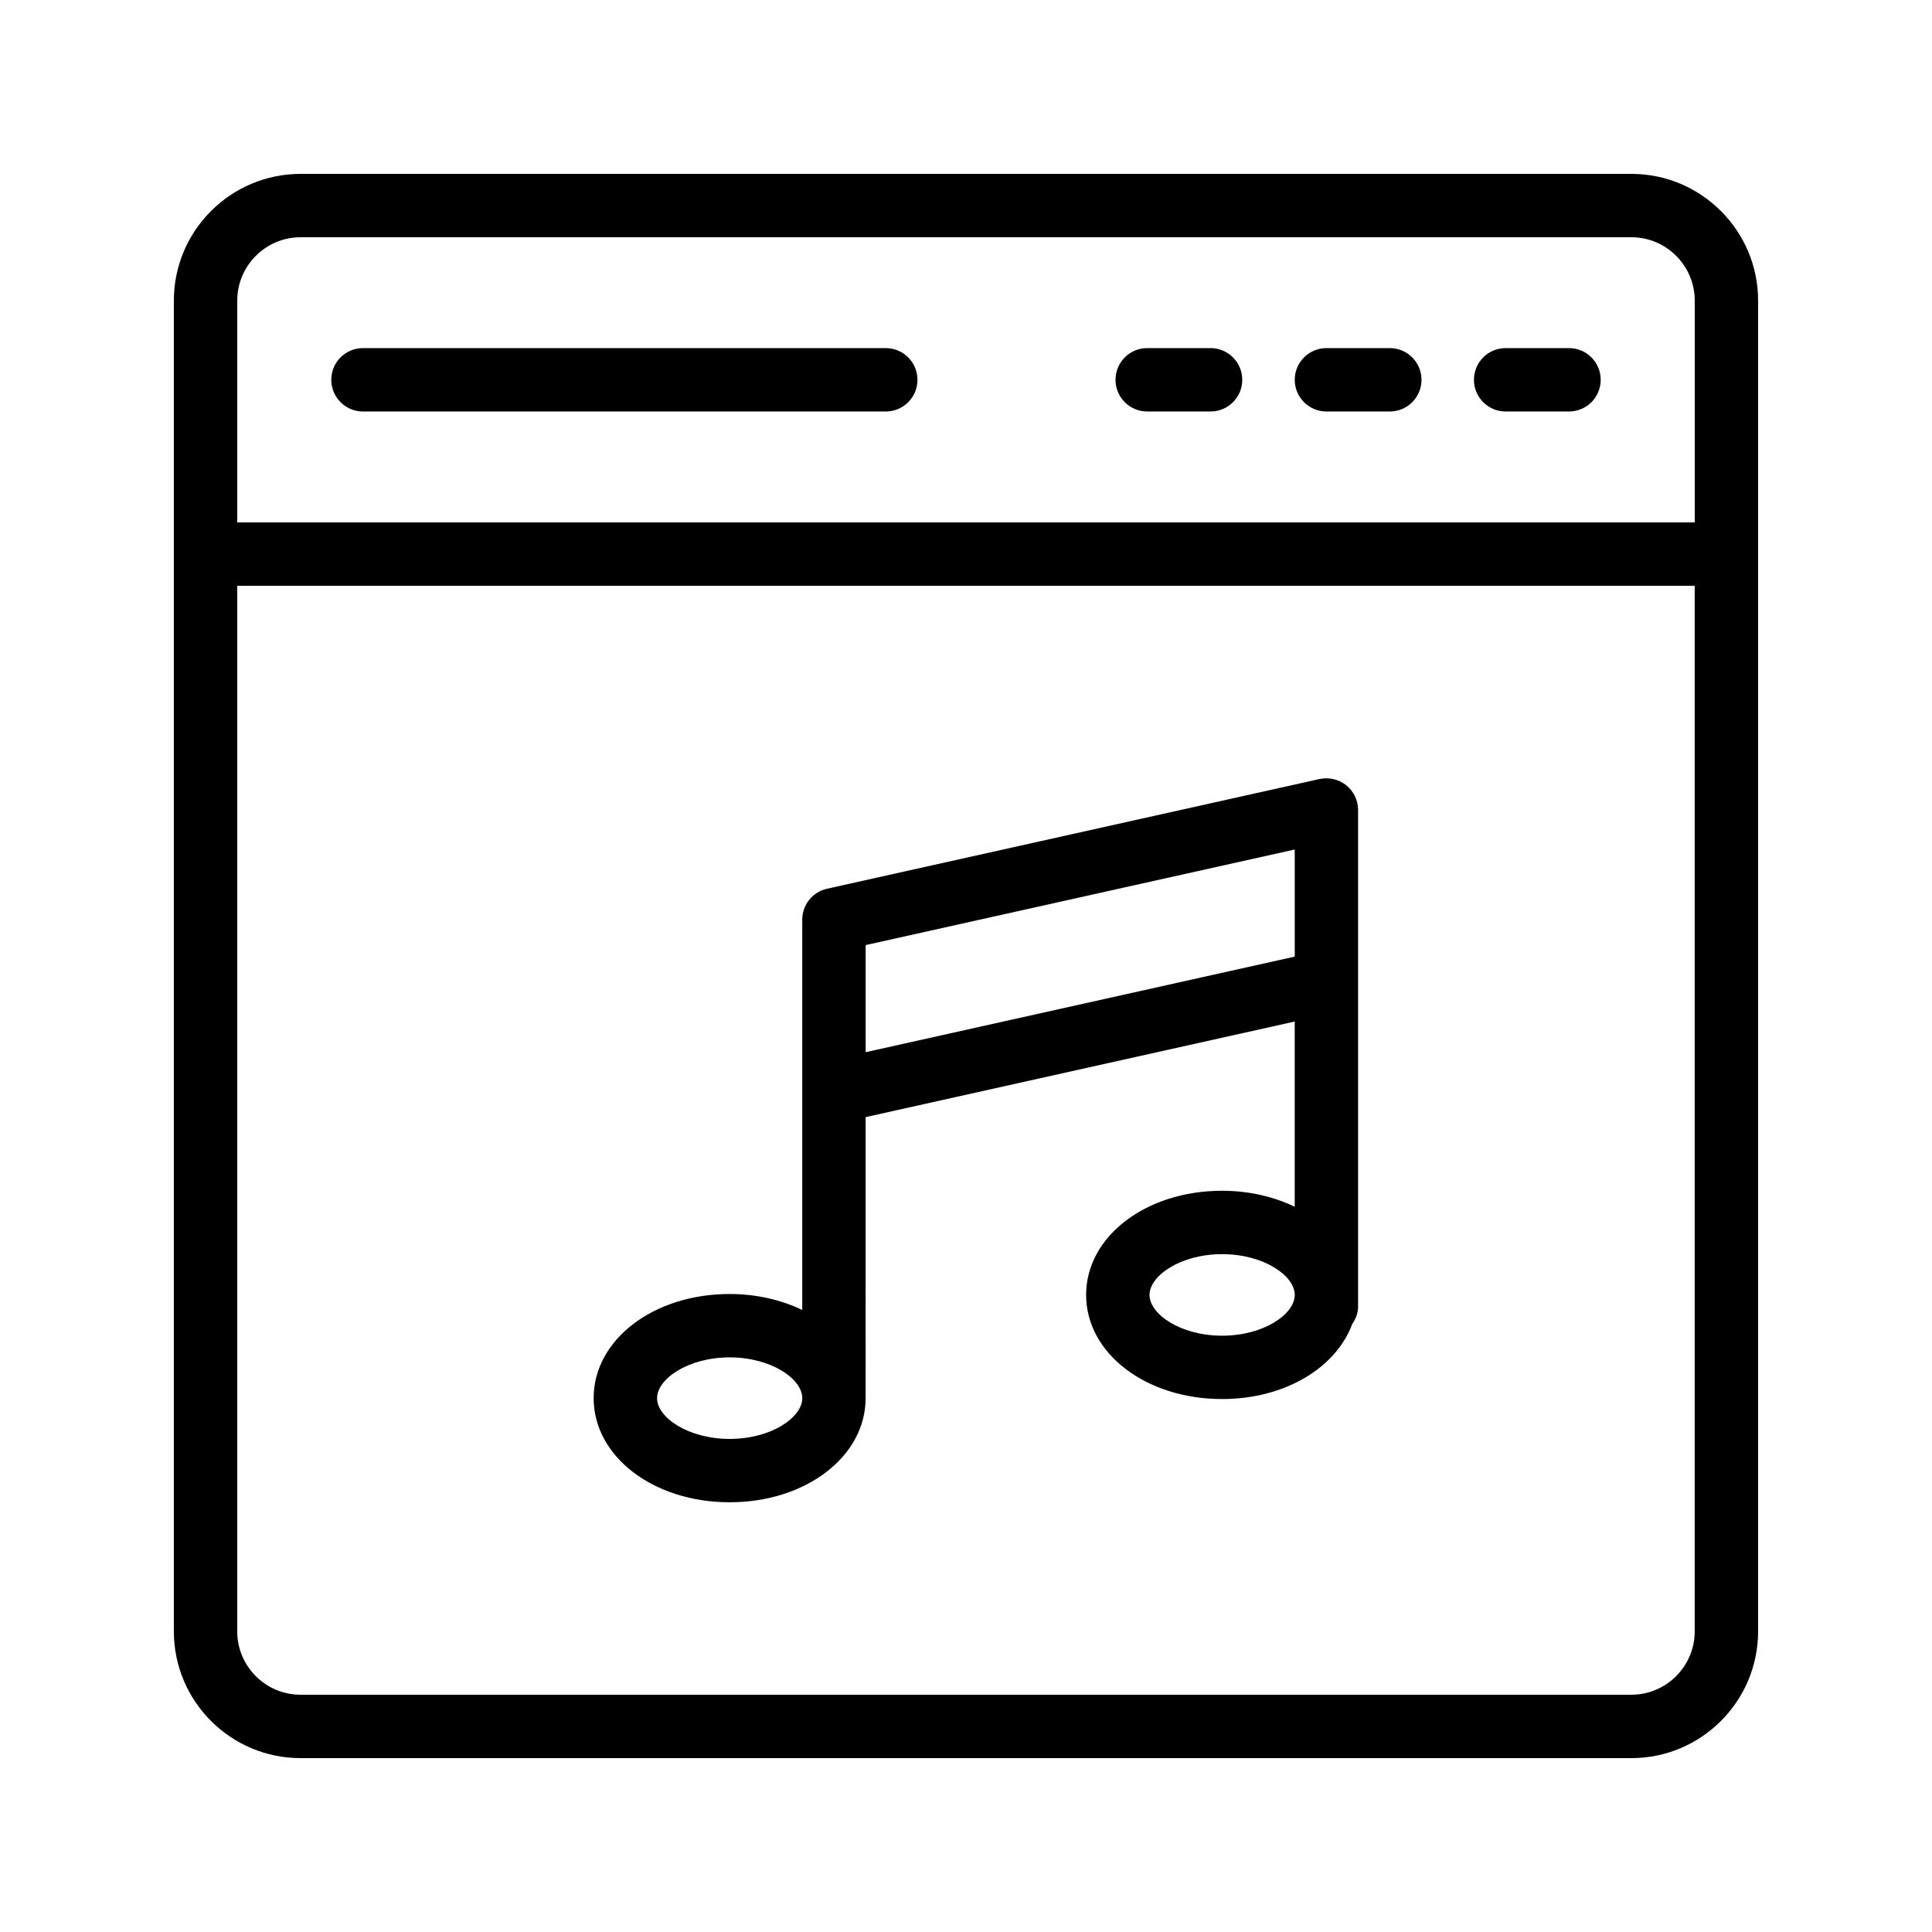 <?xml version="1.0" encoding="UTF-8"?>
<!-- Uploaded to: SVG Repo, www.svgrepo.com, Generator: SVG Repo Mixer Tools -->
<svg fill="#000000" width="800px" height="800px" version="1.1" viewBox="144 144 512 512" xmlns="http://www.w3.org/2000/svg">
 <g>
  <path d="m576.33 190.08h-352.67c-18.52 0-33.586 15.062-33.586 33.586v352.67c0 18.523 15.066 33.586 33.586 33.586h352.67c18.52 0 33.586-15.062 33.586-33.586v-352.67c0-18.523-15.066-33.586-33.586-33.586zm-352.67 16.793h352.67c9.262 0 16.793 7.535 16.793 16.793v58.777h-386.25v-58.777c0-9.258 7.531-16.793 16.793-16.793zm352.67 386.25h-352.67c-9.262 0-16.793-7.535-16.793-16.793v-277.09h386.25v277.09c0 9.258-7.531 16.793-16.793 16.793z"/>
  <path d="m240.19 253.05h138.55c4.637 0 8.398-3.754 8.398-8.398 0-4.641-3.758-8.398-8.398-8.398h-138.55c-4.637 0-8.398 3.754-8.398 8.398 0.004 4.641 3.762 8.398 8.398 8.398z"/>
  <path d="m448.02 253.05h16.793c4.637 0 8.398-3.754 8.398-8.398 0-4.641-3.758-8.398-8.398-8.398h-16.793c-4.637 0-8.398 3.754-8.398 8.398 0 4.641 3.762 8.398 8.398 8.398z"/>
  <path d="m495.52 253.05h16.793c4.637 0 8.398-3.754 8.398-8.398 0-4.641-3.758-8.398-8.398-8.398h-16.793c-4.637 0-8.398 3.754-8.398 8.398 0.004 4.641 3.762 8.398 8.398 8.398z"/>
  <path d="m543.01 253.05h16.793c4.637 0 8.398-3.754 8.398-8.398 0-4.641-3.758-8.398-8.398-8.398h-16.793c-4.637 0-8.398 3.754-8.398 8.398 0 4.641 3.762 8.398 8.398 8.398z"/>
  <path d="m493.69 350.45-130.51 29.07c-3.84 0.859-6.574 4.266-6.574 8.199v103.43c-5.547-2.648-12.094-4.227-19.246-4.227-20.203 0-36.035 12.129-36.035 27.602 0 15.473 15.832 27.594 36.035 27.594 20.207 0 36.039-12.121 36.039-27.594l0.004-74.477 113.71-25.328v49.074c-5.547-2.648-12.094-4.227-19.242-4.227-20.207 0-36.039 12.129-36.039 27.602 0 15.473 15.832 27.594 36.039 27.594 16.664 0 30.195-8.297 34.48-19.867 0.902-1.34 1.555-2.859 1.555-4.594v-131.65c0-2.551-1.156-4.961-3.144-6.551-1.984-1.59-4.59-2.172-7.078-1.648zm-156.32 174.88c-11.012 0-19.242-5.699-19.242-10.801 0-5.102 8.23-10.809 19.242-10.809 11.016 0 19.246 5.707 19.246 10.809 0 5.102-8.23 10.801-19.246 10.801zm36.039-102.49v-28.383l113.71-25.328v28.383zm94.473 75.133c-11.016 0-19.246-5.699-19.246-10.801 0-5.102 8.23-10.809 19.246-10.809 11.012 0 19.242 5.707 19.242 10.809 0 5.102-8.23 10.801-19.242 10.801z"/>
 </g>
</svg>